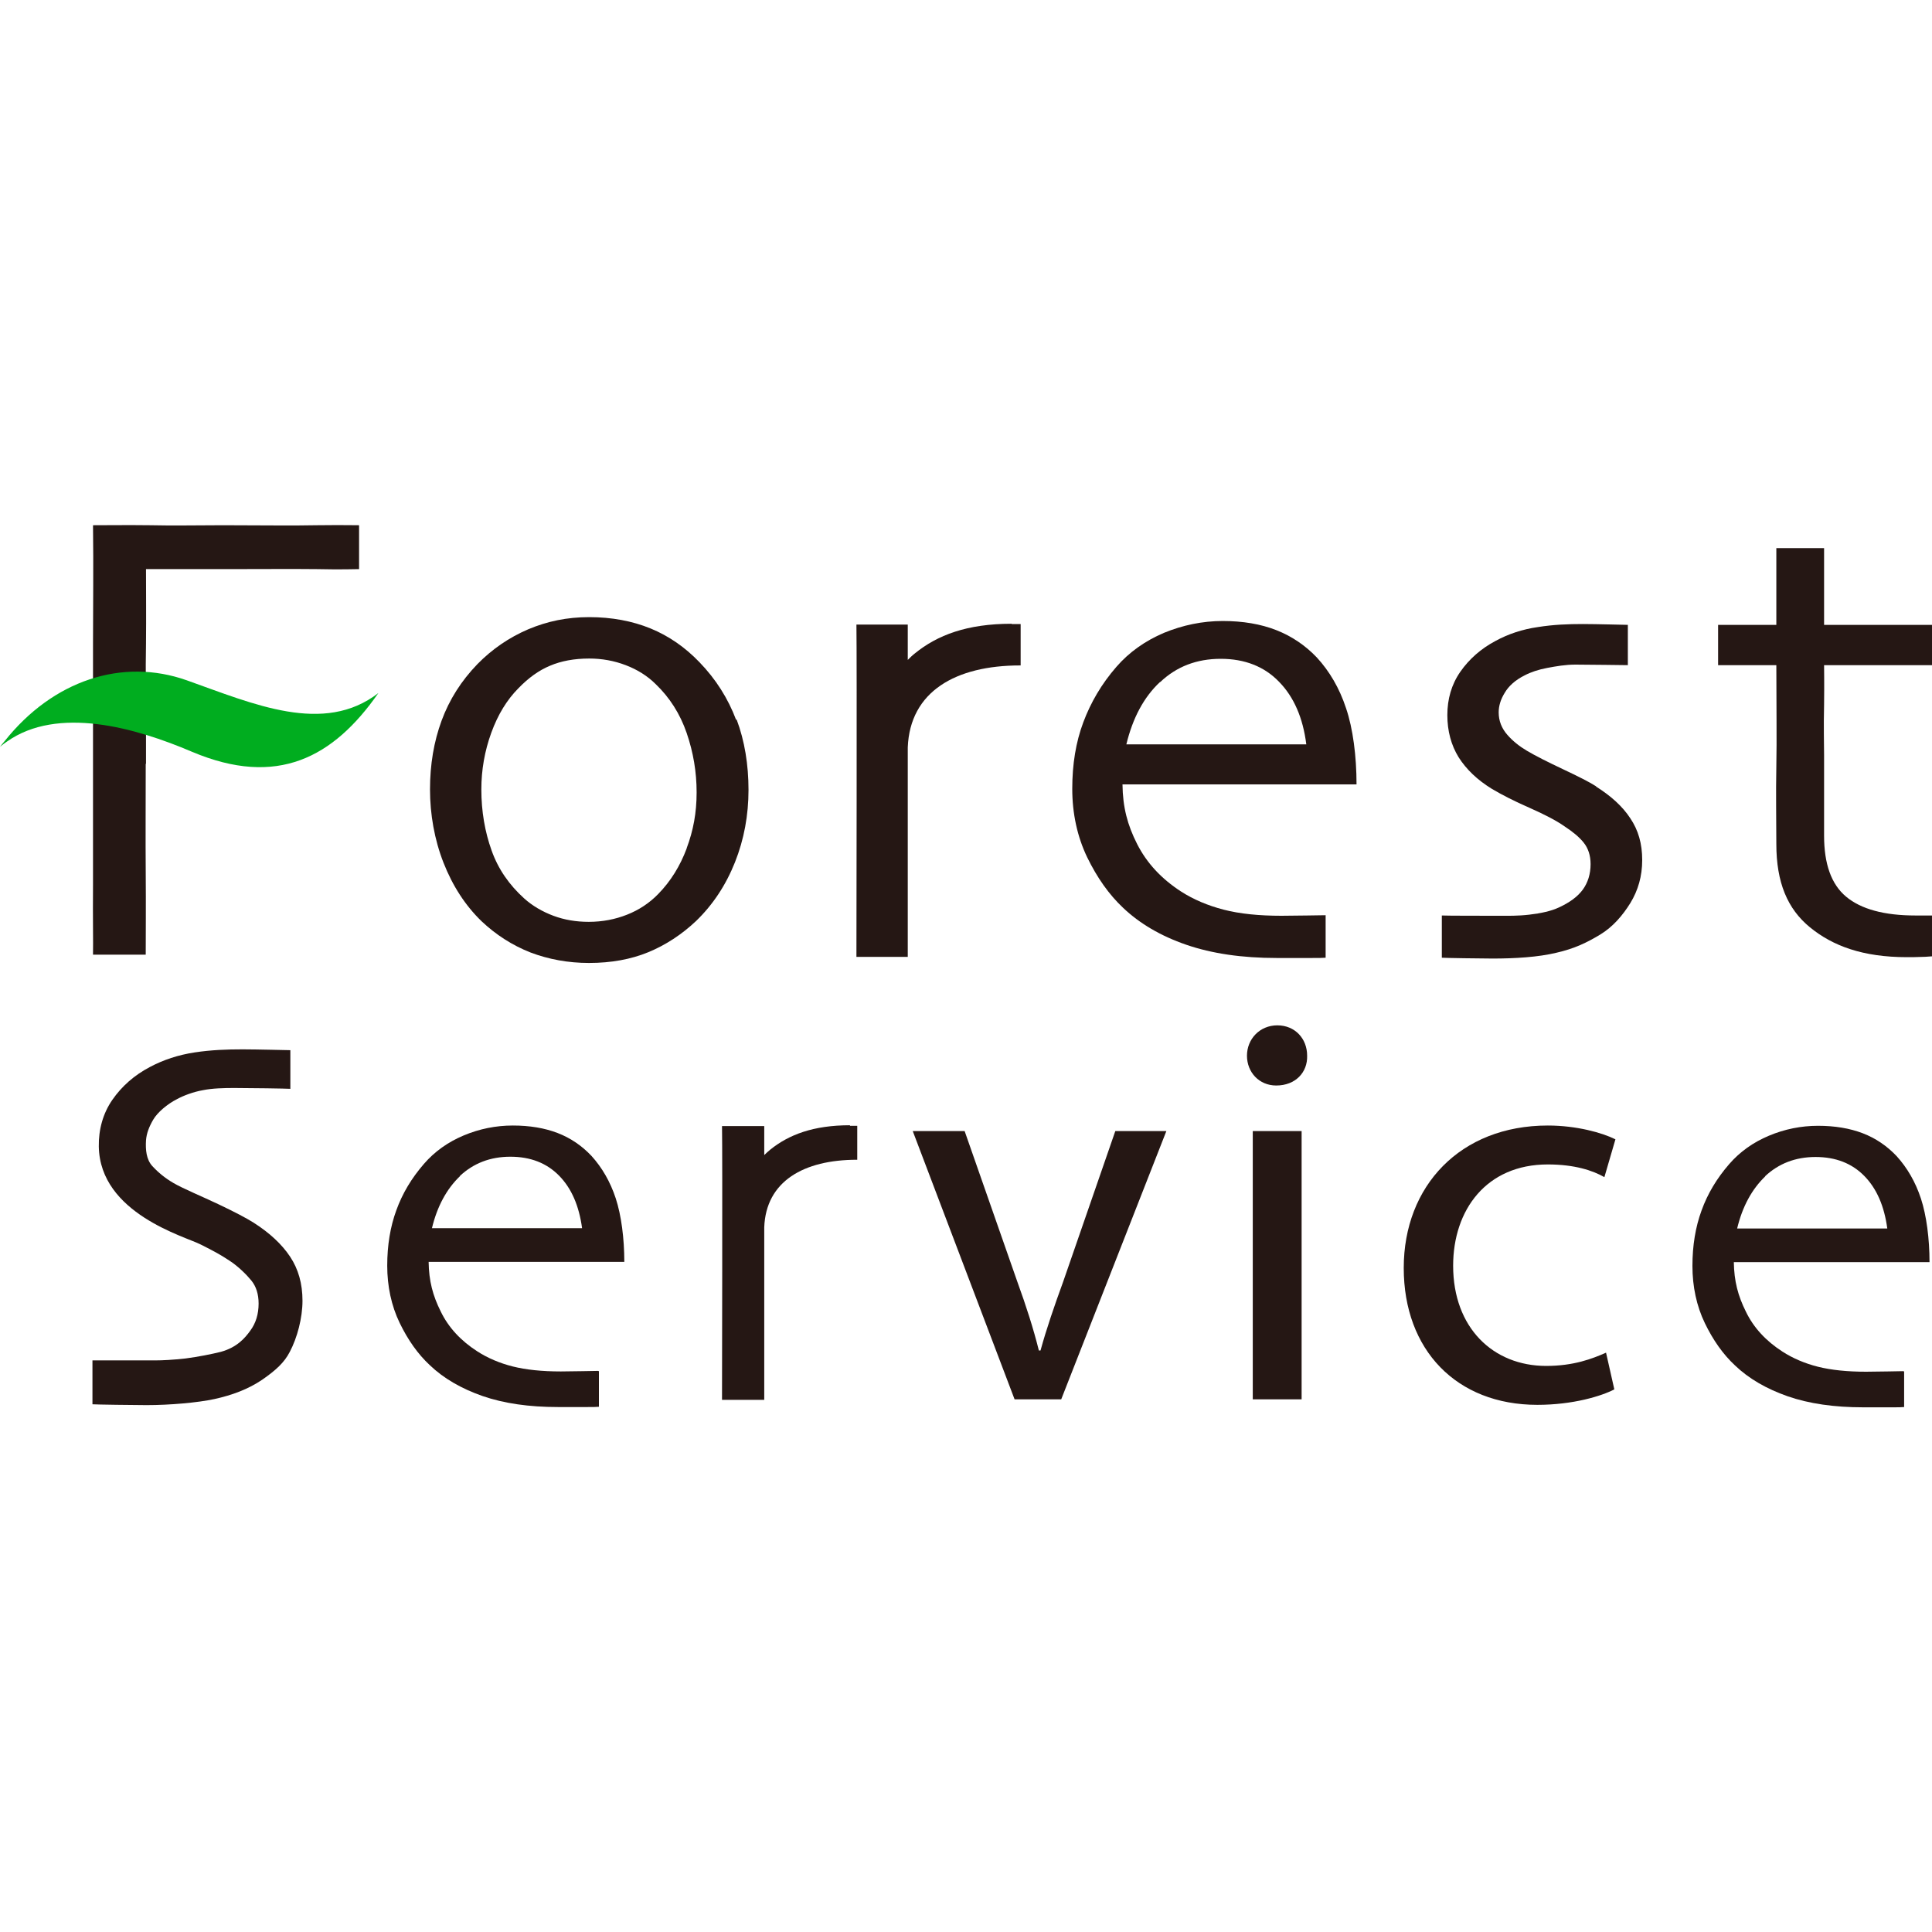 <?xml version="1.0" encoding="UTF-8"?><svg id="_レイヤー_2" xmlns="http://www.w3.org/2000/svg" xmlns:xlink="http://www.w3.org/1999/xlink" viewBox="0 0 70 70"><defs><style>.cls-1,.cls-2{fill:none;}.cls-3{fill:#00ad1f;}.cls-4{fill:#251714;}.cls-2{clip-path:url(#clippath);}</style><clipPath id="clippath"><rect class="cls-1" y="0" width="70" height="70"/></clipPath></defs><g id="_レイヤー_1-2"><g class="cls-2"><path class="cls-4" d="m5.28,27.67c0,1.39-.01,2.69,0,3.93.01,1.24,0,2.23,0,2.99h-1.91c.01-.47-.01-1.31,0-2.52,0-1.21,0-2.95,0-5.21,0-.89,0-2.06,0-3.52,0-1.46.02-2.75,0-4.31.57,0,1.25-.01,2.08,0,.83.02,1.7,0,2.62,0,1.37,0,2.51.02,3.41,0,.9-.01,1.41,0,1.53,0v1.59c-.13,0-.65.02-1.54,0-.89-.01-1.99,0-3.29,0h-2.89c0,.89.01,1.65,0,2.7-.02,1.04,0,1.95,0,2.74v1.62Z"/><path class="cls-4" d="m24.88,30.74c-.24.64-.58,1.19-1.03,1.65-.32.33-.7.58-1.13.75-.43.17-.89.26-1.39.26-.45,0-.88-.07-1.28-.22-.4-.15-.76-.36-1.06-.63-.54-.49-.94-1.06-1.18-1.74-.24-.67-.37-1.41-.37-2.21,0-.7.12-1.39.36-2.05.24-.66.57-1.2.99-1.62.36-.37.73-.64,1.14-.81.4-.17.87-.26,1.42-.26.46,0,.9.08,1.32.24.42.16.79.39,1.09.69.5.48.88,1.07,1.12,1.77.24.7.36,1.41.36,2.15s-.12,1.38-.36,2.02Zm1.79-4.66c-.29-.77-.73-1.47-1.33-2.09-.52-.54-1.11-.95-1.77-1.22-.66-.27-1.41-.41-2.22-.41s-1.52.15-2.21.44c-.7.3-1.31.72-1.84,1.26-.59.61-1.02,1.29-1.3,2.05-.28.76-.42,1.59-.42,2.49s.16,1.82.49,2.66c.33.84.79,1.55,1.38,2.12.52.49,1.11.87,1.77,1.13.66.25,1.37.38,2.12.38.8,0,1.52-.13,2.15-.39.63-.26,1.21-.64,1.73-1.13.61-.59,1.08-1.3,1.41-2.13.33-.83.49-1.71.49-2.62s-.14-1.78-.43-2.55Z"/><path class="cls-4" d="m48.03,33.16c-.1,0-1.16.02-1.6.02-.81,0-1.51-.07-2.09-.22-.58-.15-1.1-.37-1.55-.66-.71-.46-1.24-1.03-1.59-1.72-.35-.69-.52-1.33-.53-2.16h8.48c0-1.02-.13-2.03-.38-2.76-.24-.73-.6-1.34-1.06-1.84-.42-.44-.91-.77-1.47-.99-.56-.22-1.21-.33-1.94-.33s-1.45.15-2.13.43c-.68.29-1.26.7-1.72,1.23-.54.62-.93,1.29-1.2,2.01-.27.72-.4,1.52-.4,2.41s.18,1.73.54,2.48c.36.74.79,1.35,1.3,1.83.6.57,1.36,1.02,2.29,1.34.93.32,2.02.48,3.28.48.48,0,.82,0,1.25,0,.25,0,.42,0,.52-.01v-1.55Zm-5.99-8.45c.59-.56,1.32-.84,2.19-.84s1.58.28,2.11.83c.54.55.87,1.31.99,2.27h-6.52c.23-.95.63-1.71,1.22-2.26Z"/><path class="cls-4" d="m57.83,28.49c-.25-.16-.65-.36-1.2-.62-.55-.26-.99-.48-1.31-.67-.27-.16-.51-.35-.71-.58-.2-.23-.31-.5-.31-.81,0-.23.07-.47.22-.71.14-.24.38-.46.72-.63.23-.12.5-.21.82-.27.32-.06.66-.12,1.02-.12.51,0,1.78.02,1.9.02v-1.46c-.09,0-1.15-.03-1.63-.03-.53,0-1.07.02-1.63.11-.56.08-1.07.25-1.53.5-.53.28-.96.66-1.28,1.12-.32.46-.47.99-.47,1.57s.14,1.09.41,1.53c.28.44.68.82,1.2,1.14.37.22.82.45,1.37.69.54.24.97.46,1.28.68.29.19.52.38.68.58.16.2.25.46.25.78,0,.36-.1.67-.28.92-.19.26-.48.47-.87.65-.28.13-.64.21-1.07.26-.43.05-.78.04-1.06.04-.47,0-1.97,0-2.11-.01v1.53c.1.01,1.46.03,1.84.03.8,0,1.65-.05,2.31-.21.66-.15,1.11-.37,1.59-.66.46-.28.81-.69,1.09-1.14.28-.46.43-.97.43-1.56s-.14-1.08-.43-1.51c-.28-.43-.7-.81-1.24-1.15Z"/><path class="cls-4" d="m70,33.17h-.6c-1.13,0-1.97-.23-2.51-.68-.54-.45-.8-1.19-.8-2.21v-2.93c0-.39-.02-1,0-1.82.01-.82,0-1.27,0-1.43h3.91v-1.46h-3.91v-2.78h-1.73v2.78h-2.11v1.46h2.11c0,1.48.02,2.67,0,3.67-.02,1,0,1.93,0,2.81,0,1.39.4,2.35,1.22,3.02.82.67,1.91,1.08,3.51,1.08.16,0,.34,0,.56-.01.16,0,.27-.02.35-.02v-1.47Z"/><path class="cls-3" d="m6.77,24.65c-2.34-.83-4.85,0-6.6,2.2-.06.07-.12.14-.17.21.08-.07.16-.13.25-.19,1.84-1.3,4.65-.51,6.71.37,3.08,1.3,5.12.21,6.75-2.13-1.98,1.53-4.52.4-6.94-.46Z"/><path class="cls-4" d="m36.65,22.6c-1.61,0-2.69.41-3.51,1.08-.09.07-.17.15-.25.23v-1.28h-1.86c.02,1.18,0,11.91,0,12.04h1.86v-7.59c.08-2.03,1.74-2.97,4.07-2.97h.02v-1.5c-.12,0-.23,0-.32,0Z"/><path class="cls-4" d="m34.95,40.98l1.91,5.46c.32.88.58,1.69.78,2.49h.06c.22-.8.5-1.61.82-2.49l1.89-5.46h1.85l-3.81,9.72h-1.69l-3.69-9.72h1.89Z"/><path class="cls-4" d="m47.36,38.25c.02.6-.42,1.08-1.12,1.08-.62,0-1.06-.48-1.06-1.08s.46-1.1,1.1-1.1,1.08.48,1.08,1.1Zm-1.97,12.45v-9.72h1.77v9.72h-1.77Z"/><path class="cls-4" d="m58.49,50.34c-.46.24-1.49.56-2.79.56-2.93,0-4.84-1.99-4.84-4.96s2.05-5.16,5.22-5.16c1.04,0,1.97.26,2.45.5l-.4,1.37c-.42-.24-1.08-.46-2.05-.46-2.23,0-3.43,1.65-3.43,3.67,0,2.25,1.45,3.63,3.37,3.63,1,0,1.67-.26,2.17-.48l.3,1.33Z"/><path class="cls-4" d="m21.66,49.67c-.09,0-.97.02-1.34.02-.68,0-1.26-.06-1.74-.18-.48-.12-.92-.31-1.29-.55-.59-.38-1.04-.86-1.32-1.44-.29-.58-.43-1.11-.44-1.8h7.09c0-.85-.11-1.69-.31-2.3-.2-.61-.5-1.12-.88-1.54-.35-.37-.76-.65-1.23-.83-.47-.18-1.01-.27-1.62-.27s-1.21.12-1.78.36c-.57.24-1.05.58-1.44,1.03-.45.52-.78,1.07-1,1.68-.22.6-.33,1.27-.33,2.01s.15,1.45.45,2.07c.3.62.66,1.13,1.09,1.53.5.48,1.14.85,1.91,1.12.78.27,1.69.4,2.74.4.4,0,.68,0,1.04,0,.21,0,.35,0,.44-.01v-1.29Zm-5-7.06c.49-.46,1.1-.7,1.83-.7s1.32.23,1.77.69c.45.46.72,1.09.83,1.9h-5.44c.19-.79.53-1.42,1.02-1.89Z"/><path class="cls-4" d="m9.19,44.3c-.27-.17-.69-.39-1.28-.67-.59-.28-1.29-.57-1.63-.77-.29-.17-.54-.37-.76-.61-.22-.24-.25-.59-.23-.93.02-.26.11-.49.26-.75.15-.26.51-.57.87-.75.24-.13.59-.26.93-.32.34-.07.76-.08,1.14-.08.54,0,1.9.02,2.03.03v-1.4c-.09,0-1.22-.03-1.73-.03-.56,0-1.14.02-1.73.11-.6.09-1.14.27-1.63.53-.57.3-1.02.7-1.36,1.19-.34.49-.5,1.08-.49,1.69.04,2.43,3.13,3.26,3.69,3.55.46.23.72.37,1.05.59.31.2.62.51.79.72.17.21.26.49.26.83,0,.38-.1.71-.3.98-.2.28-.49.61-1.07.77-.32.08-.82.18-1.28.24-.46.05-.82.07-1.11.07-.5,0-2.11,0-2.26,0v1.59c.1.01,1.55.03,1.96.03.85,0,1.86-.09,2.46-.22.64-.14,1.23-.36,1.73-.7.49-.34.8-.62,1-1.01.27-.51.46-1.23.46-1.85s-.15-1.15-.45-1.6c-.3-.45-.74-.86-1.32-1.23Z"/><path class="cls-4" d="m30.8,40.77c-1.33,0-2.22.34-2.9.89-.07.06-.14.12-.21.19v-1.05h-1.53c.02.97,0,9.81,0,9.92h1.53v-6.25c.06-1.67,1.43-2.45,3.36-2.45h.01v-1.23c-.1,0-.19,0-.27,0Z"/><path class="cls-4" d="m68.95,49.68c-.09,0-.96.02-1.34.02-.68,0-1.26-.06-1.74-.18-.48-.12-.92-.31-1.29-.55-.59-.38-1.04-.86-1.32-1.44-.29-.58-.43-1.11-.44-1.8h7.09c0-.85-.11-1.69-.31-2.3-.2-.61-.5-1.12-.88-1.54-.35-.37-.76-.65-1.23-.83-.47-.18-1.01-.27-1.62-.27s-1.21.12-1.78.36c-.57.24-1.05.58-1.44,1.03-.45.52-.78,1.07-1,1.68-.22.6-.33,1.27-.33,2.01s.15,1.45.45,2.07c.3.62.66,1.13,1.09,1.53.5.48,1.14.85,1.91,1.12.78.27,1.69.4,2.74.4.4,0,.68,0,1.04,0,.21,0,.35,0,.44-.01v-1.29Zm-5-7.06c.49-.46,1.1-.7,1.83-.7s1.32.23,1.77.69c.45.46.72,1.09.83,1.9h-5.44c.19-.79.53-1.42,1.02-1.89Z"/></g></g></svg>